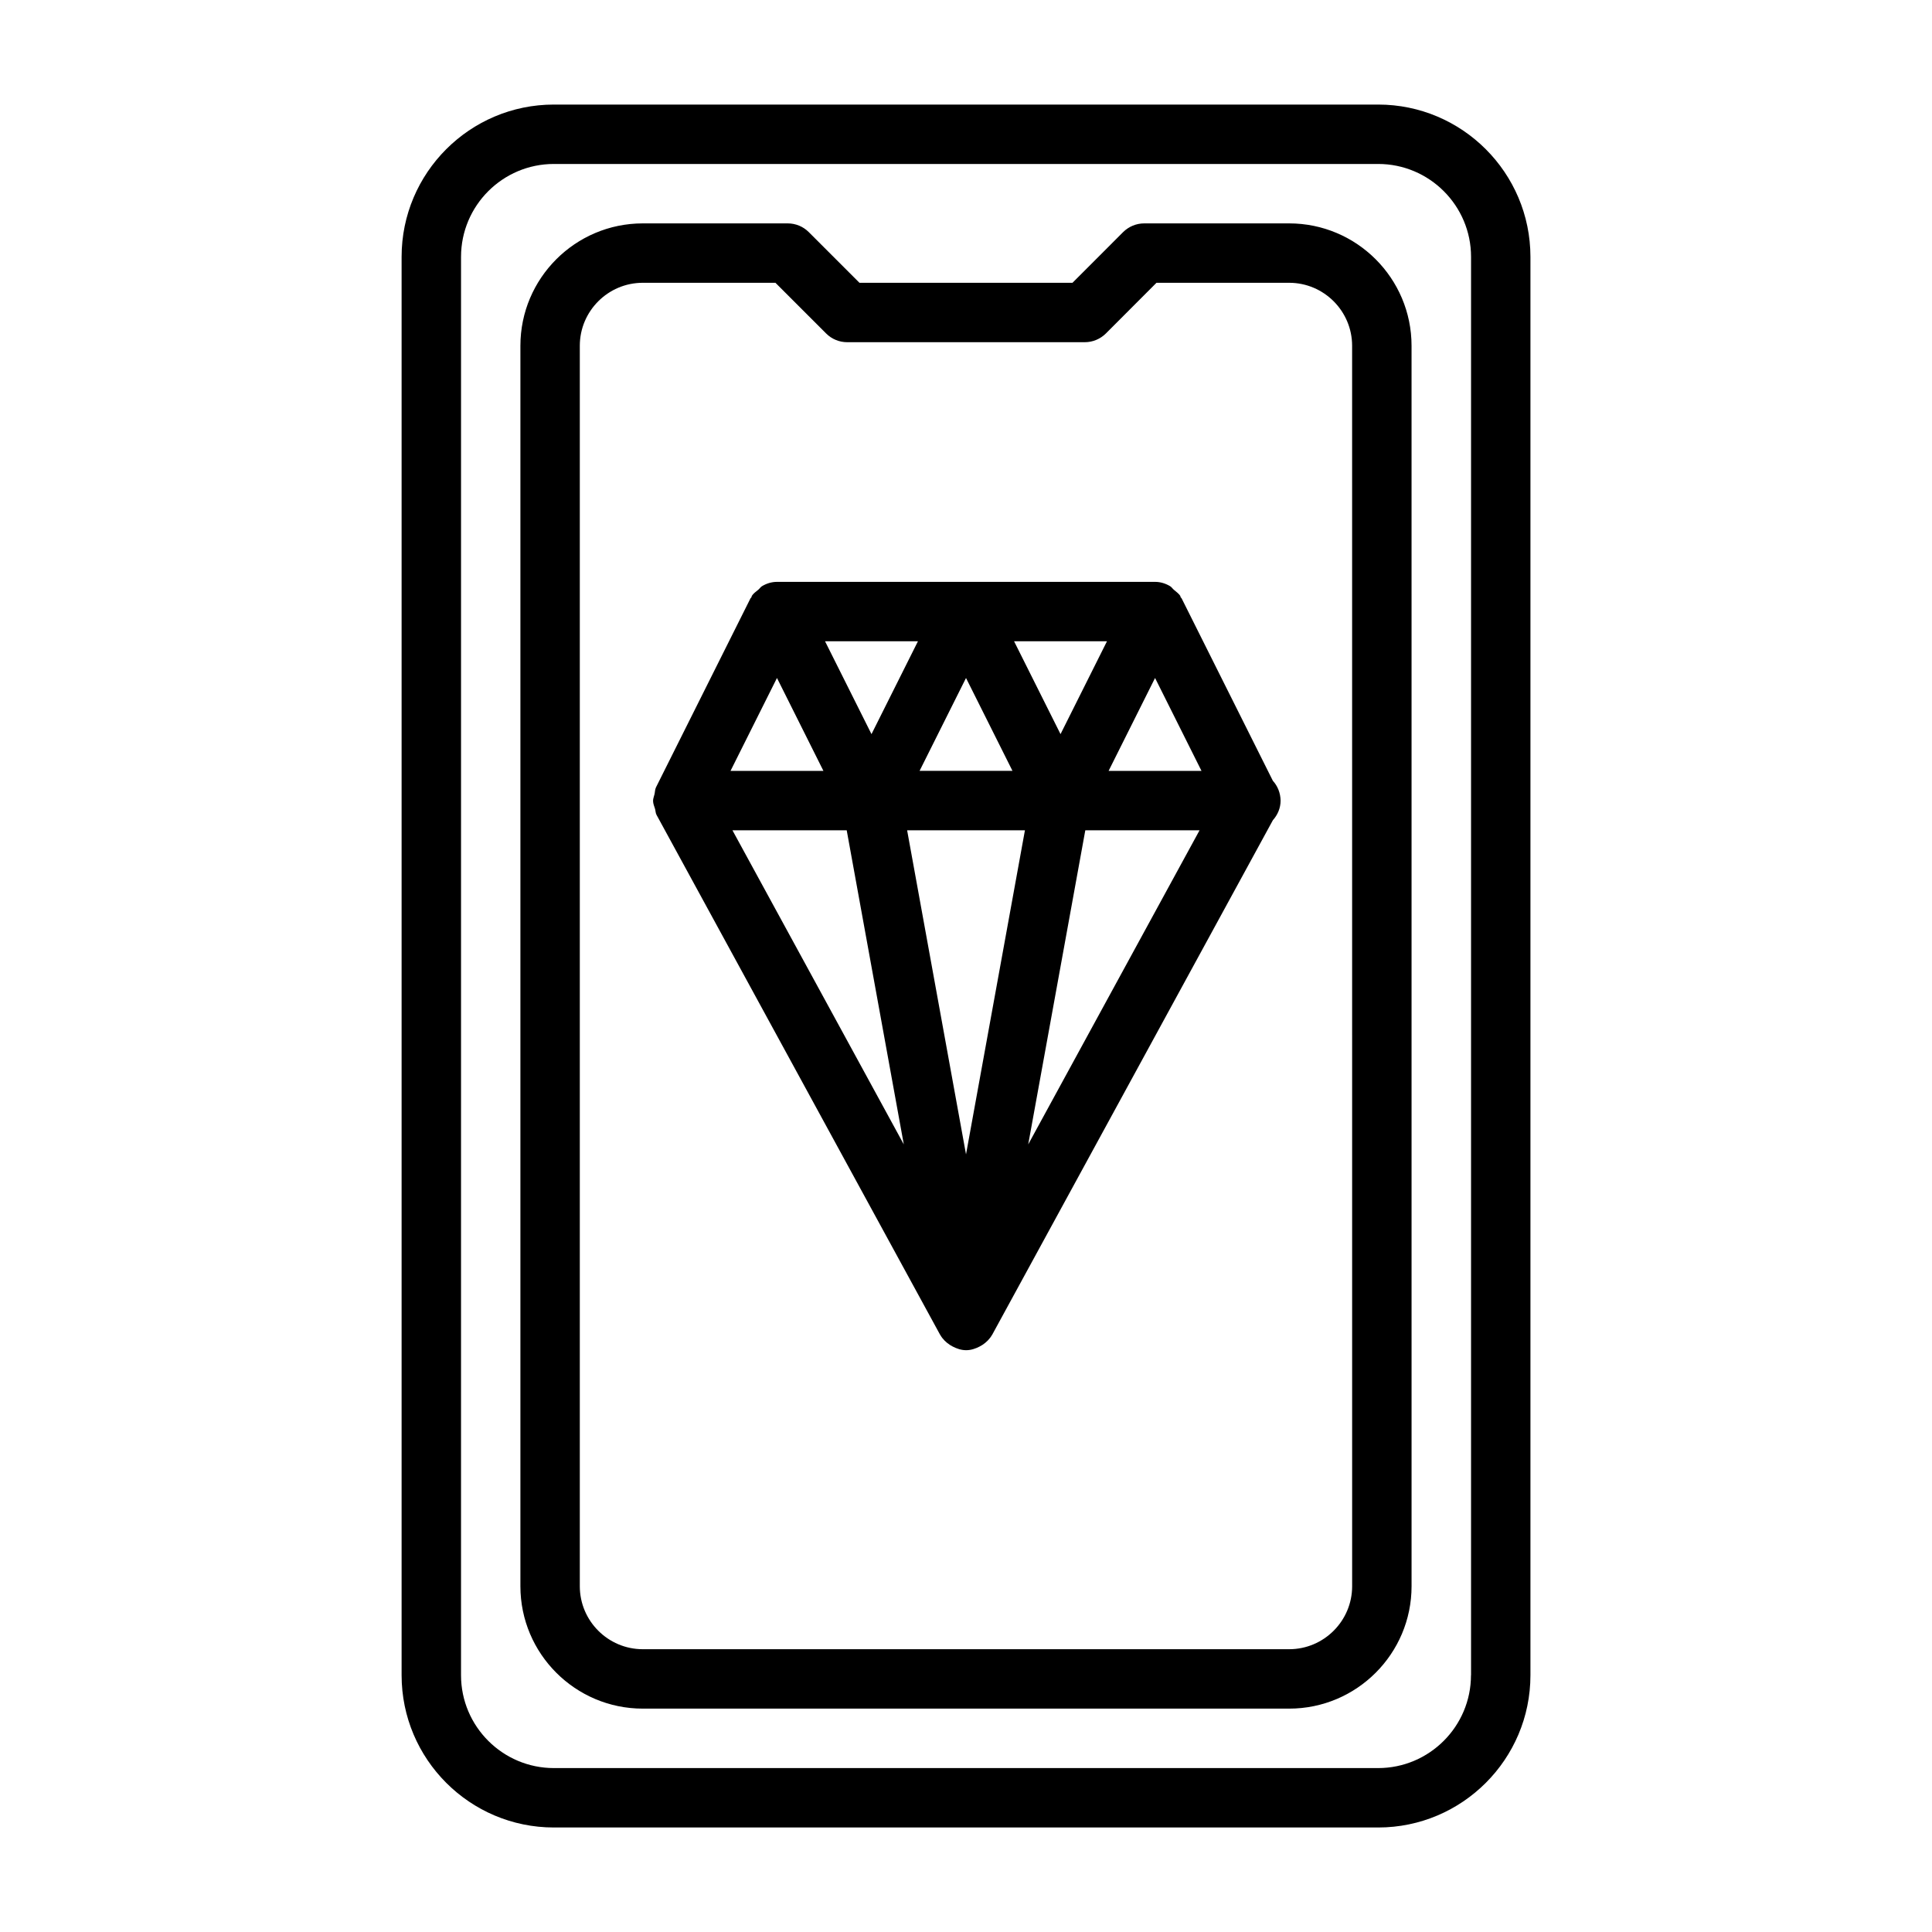 <?xml version="1.0" encoding="UTF-8"?>
<!-- The Best Svg Icon site in the world: iconSvg.co, Visit us! https://iconsvg.co -->
<svg fill="#000000" width="800px" height="800px" version="1.1" viewBox="144 144 512 512" xmlns="http://www.w3.org/2000/svg">
 <g>
  <path d="m481.32 350.91-24.184-48.352c-0.047-0.109-0.172-0.156-0.234-0.25-0.062-0.109-0.047-0.25-0.109-0.363-0.441-0.707-1.133-1.133-1.73-1.668-0.348-0.301-0.582-0.707-0.992-0.945-1.195-0.707-2.535-1.133-3.969-1.133h-100.18c-1.434 0-2.785 0.426-3.969 1.133-0.395 0.234-0.629 0.645-0.992 0.945-0.613 0.52-1.309 0.961-1.73 1.668-0.062 0.109-0.047 0.25-0.109 0.363-0.062 0.109-0.188 0.141-0.234 0.25l-25.047 50.098c-0.285 0.582-0.25 1.211-0.395 1.828-0.141 0.613-0.395 1.164-0.379 1.793 0.016 0.723 0.301 1.387 0.52 2.078 0.156 0.535 0.125 1.086 0.395 1.59l75.145 137.76c0.016 0.031 0.047 0.047 0.062 0.078 0.613 1.086 1.496 1.938 2.535 2.629 0.25 0.156 0.473 0.285 0.738 0.426 1.086 0.566 2.281 0.977 3.574 0.977 1.289 0 2.488-0.41 3.574-0.977 0.27-0.141 0.488-0.27 0.738-0.426 1.023-0.676 1.922-1.543 2.535-2.629 0.016-0.031 0.047-0.047 0.062-0.078l74.375-136.34c1.242-1.387 2.047-3.18 2.047-5.195-0.031-2.031-0.789-3.875-2.047-5.258zm-96.922 13.129h31.219l-15.613 85.883zm3.293-15.742 12.312-24.625 12.312 24.609h-24.625zm74.719 0h-24.621l12.312-24.625zm-25.047-34.355-12.312 24.609-12.312-24.609zm-50.098 0-12.312 24.609-12.312-24.609zm-37.359 9.73 12.312 24.625h-24.625zm18.48 40.367 15.129 83.238-45.406-83.238zm48.102 83.238 15.129-83.238h30.277z"/>
  <path d="m509.23 171.71h-218.45c-22.262 0-40.352 18.09-40.352 40.352v375.89c0 22.246 18.09 40.352 40.352 40.352h218.45c22.246 0 40.352-18.09 40.352-40.352v-375.89c-0.016-22.262-18.105-40.352-40.352-40.352zm24.594 416.24c0 13.555-11.035 24.609-24.609 24.609h-218.43c-13.555 0-24.609-11.035-24.609-24.609l0.004-375.89c0-13.57 11.035-24.609 24.605-24.609h218.45c13.555 0 24.609 11.035 24.609 24.609v375.89z"/>
  <path d="m485.64 203.2h-38.414c-2.094 0-4.094 0.836-5.574 2.297l-13.43 13.445h-56.457l-13.445-13.445c-1.465-1.465-3.465-2.297-5.559-2.297h-38.414c-17.887 0-32.434 14.547-32.434 32.43v328.74c0 17.887 14.547 32.434 32.434 32.434h171.3c17.887 0 32.434-14.547 32.434-32.434l-0.004-328.74c0-17.883-14.547-32.43-32.434-32.43zm16.691 361.17c0 9.195-7.496 16.688-16.688 16.688h-171.3c-9.195 0-16.688-7.496-16.688-16.688v-328.74c0-9.195 7.496-16.688 16.688-16.688h35.156l13.445 13.445c1.465 1.465 3.465 2.301 5.559 2.301h62.977c2.094 0 4.094-0.836 5.574-2.297l13.426-13.449h35.156c9.195 0 16.688 7.496 16.688 16.688z"/>
 </g>
</svg>